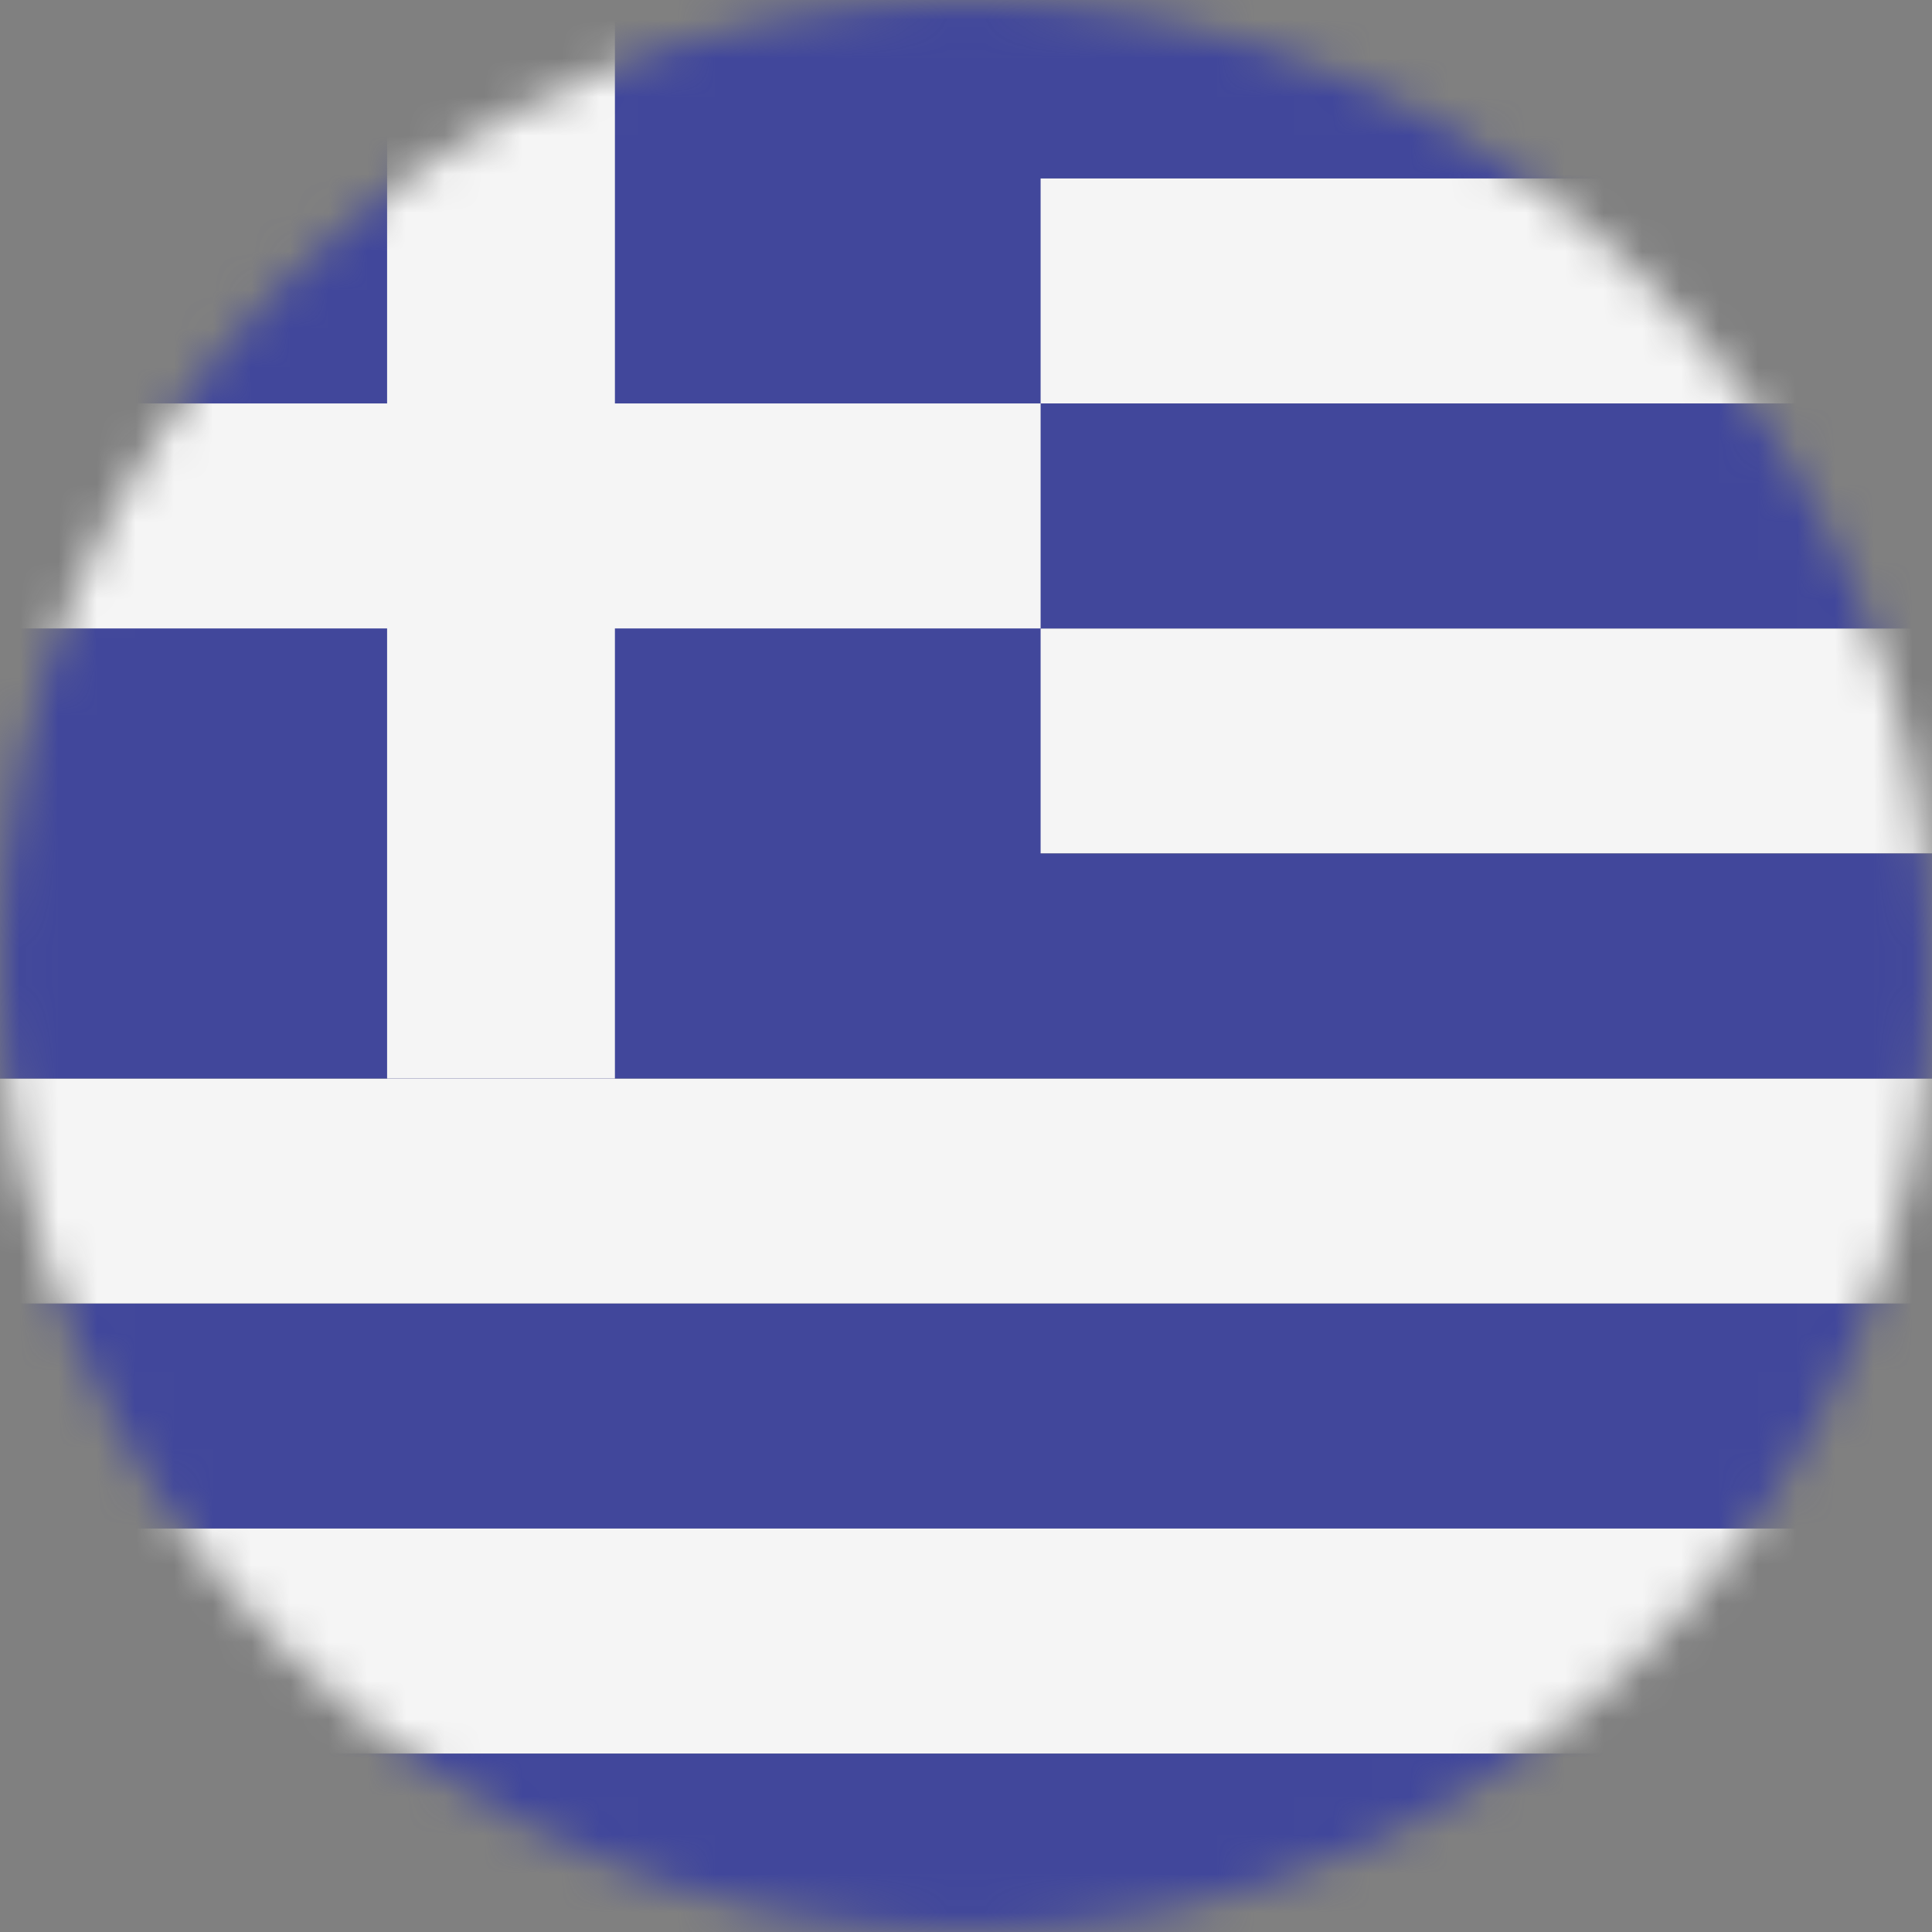 <?xml version="1.0" encoding="UTF-8"?>
<svg xmlns="http://www.w3.org/2000/svg" width="50" height="50" viewBox="0 0 50 50" fill="none">
  <rect x="0" y="0" width="50" height="50" fill="#808080" stroke="none"/>
  <g clip-path="url(#clip0_1_6409)">
    <mask id="mask0_1_6409" style="mask-type:alpha" maskUnits="userSpaceOnUse" x="0" y="0" width="50" height="50">
      <circle cx="25" cy="25" r="25" fill="#D9D9D9"></circle>
    </mask>
    <g mask="url(#mask0_1_6409)">
      <g clip-path="url(#clip1_1_6409)">
        <path d="M80 4.617H-1V10.441H80V4.617Z" fill="#F5F5F5"></path>
        <path d="M80.001 16.264H-0.999V22.087H80.001V16.264Z" fill="#F5F5F5"></path>
        <path d="M80.001 27.913H-0.999V33.736H80.001V27.913Z" fill="#F5F5F5"></path>
        <path d="M80 33.736H-1V39.559H80V33.736Z" fill="#41479B"></path>
        <path d="M80 39.559H-1V45.383H80V39.559Z" fill="#F5F5F5"></path>
        <path d="M0.397 51.207H78.604C79.375 51.207 80.001 50.589 80.001 49.828V45.383H-0.999V49.828C-0.999 50.589 -0.374 51.207 0.397 51.207Z" fill="#41479B"></path>
        <path d="M80 4.617V0.172C80 -0.589 79.375 -1.207 78.604 -1.207H0.397C-0.374 -1.207 -1 -0.589 -1 0.172V10.441V16.264V27.912H80V22.088H26.931V16.265H80V10.441H26.931V4.617C26.931 4.617 80 4.617 80 4.617Z" fill="#41479B"></path>
        <path d="M26.931 10.441H15.914V-1.207H10.018V10.441H-1V16.264H10.018V27.912H15.914V16.264H26.931V10.441Z" fill="#F5F5F5"></path>
      </g>
    </g>
  </g>
  <defs>
    <clipPath id="clip0_1_6409">
      <rect width="50" height="50" fill="white"></rect>
    </clipPath>
    <clipPath id="clip1_1_6409">
      <rect width="81" height="80" fill="white" transform="translate(-1 -15)"></rect>
    </clipPath>
  </defs>
</svg>

